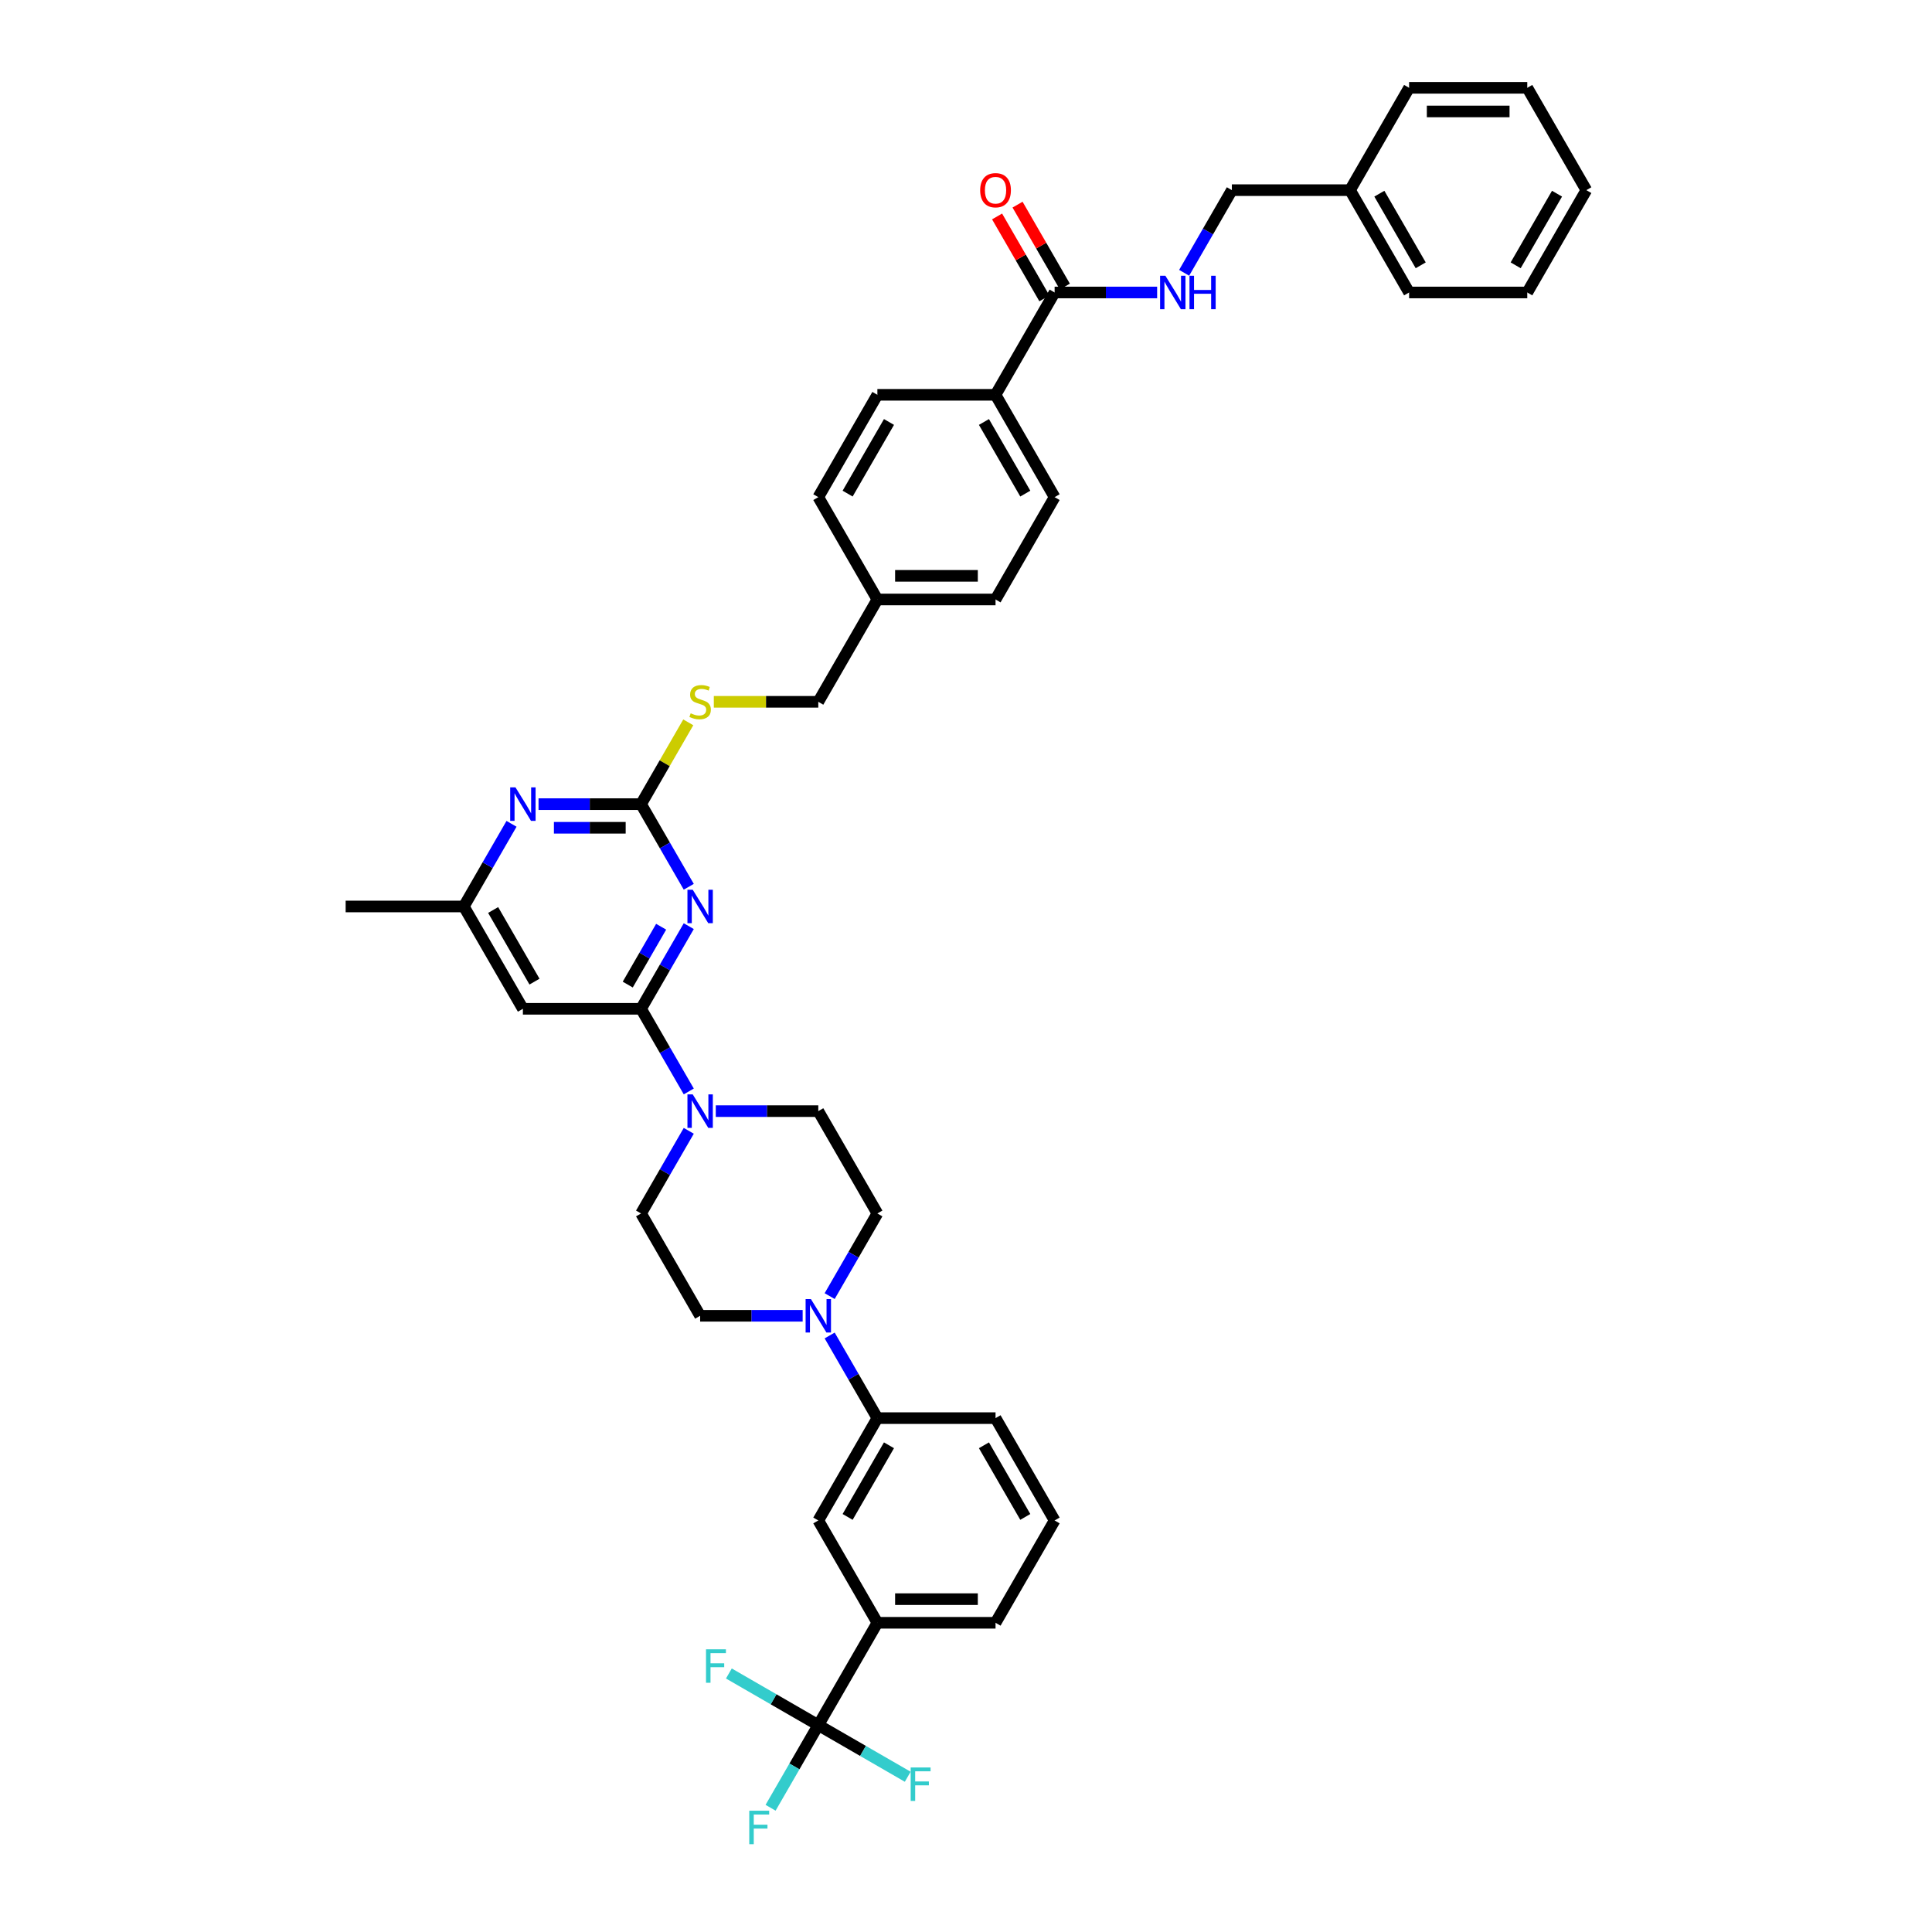 <?xml version='1.0' encoding='iso-8859-1'?>
<svg version='1.1' baseProfile='full'
              xmlns='http://www.w3.org/2000/svg'
                      xmlns:rdkit='http://www.rdkit.org/xml'
                      xmlns:xlink='http://www.w3.org/1999/xlink'
                  xml:space='preserve'
width='1000px' height='1000px' viewBox='0 0 1000 1000'>
<!-- END OF HEADER -->
<rect style='opacity:1.0;fill:#FFFFFF;stroke:none' width='1000' height='1000' x='0' y='0'> </rect>
<path class='bond-0' d='M 698.771,98.421 L 637.611,98.421' style='fill:none;fill-rule:evenodd;stroke:#000000;stroke-width:6px;stroke-linecap:butt;stroke-linejoin:miter;stroke-opacity:1' />
<path class='bond-1' d='M 698.771,98.421 L 729.352,151.388' style='fill:none;fill-rule:evenodd;stroke:#000000;stroke-width:6px;stroke-linecap:butt;stroke-linejoin:miter;stroke-opacity:1' />
<path class='bond-1' d='M 713.952,100.25 L 735.358,137.327' style='fill:none;fill-rule:evenodd;stroke:#000000;stroke-width:6px;stroke-linecap:butt;stroke-linejoin:miter;stroke-opacity:1' />
<path class='bond-2' d='M 698.771,98.421 L 729.352,45.455' style='fill:none;fill-rule:evenodd;stroke:#000000;stroke-width:6px;stroke-linecap:butt;stroke-linejoin:miter;stroke-opacity:1' />
<path class='bond-3' d='M 545.87,151.388 L 572.402,151.388' style='fill:none;fill-rule:evenodd;stroke:#000000;stroke-width:6px;stroke-linecap:butt;stroke-linejoin:miter;stroke-opacity:1' />
<path class='bond-3' d='M 572.402,151.388 L 598.933,151.388' style='fill:none;fill-rule:evenodd;stroke:#0000FF;stroke-width:6px;stroke-linecap:butt;stroke-linejoin:miter;stroke-opacity:1' />
<path class='bond-4' d='M 551.167,148.33 L 538.924,127.124' style='fill:none;fill-rule:evenodd;stroke:#000000;stroke-width:6px;stroke-linecap:butt;stroke-linejoin:miter;stroke-opacity:1' />
<path class='bond-4' d='M 538.924,127.124 L 526.681,105.919' style='fill:none;fill-rule:evenodd;stroke:#FF0000;stroke-width:6px;stroke-linecap:butt;stroke-linejoin:miter;stroke-opacity:1' />
<path class='bond-4' d='M 540.574,154.446 L 528.331,133.24' style='fill:none;fill-rule:evenodd;stroke:#000000;stroke-width:6px;stroke-linecap:butt;stroke-linejoin:miter;stroke-opacity:1' />
<path class='bond-4' d='M 528.331,133.24 L 516.088,112.035' style='fill:none;fill-rule:evenodd;stroke:#FF0000;stroke-width:6px;stroke-linecap:butt;stroke-linejoin:miter;stroke-opacity:1' />
<path class='bond-5' d='M 545.87,151.388 L 515.29,204.354' style='fill:none;fill-rule:evenodd;stroke:#000000;stroke-width:6px;stroke-linecap:butt;stroke-linejoin:miter;stroke-opacity:1' />
<path class='bond-6' d='M 612.914,141.198 L 625.262,119.81' style='fill:none;fill-rule:evenodd;stroke:#0000FF;stroke-width:6px;stroke-linecap:butt;stroke-linejoin:miter;stroke-opacity:1' />
<path class='bond-6' d='M 625.262,119.81 L 637.611,98.421' style='fill:none;fill-rule:evenodd;stroke:#000000;stroke-width:6px;stroke-linecap:butt;stroke-linejoin:miter;stroke-opacity:1' />
<path class='bond-7' d='M 454.13,628.086 L 441.781,649.475' style='fill:none;fill-rule:evenodd;stroke:#000000;stroke-width:6px;stroke-linecap:butt;stroke-linejoin:miter;stroke-opacity:1' />
<path class='bond-7' d='M 441.781,649.475 L 429.432,670.863' style='fill:none;fill-rule:evenodd;stroke:#0000FF;stroke-width:6px;stroke-linecap:butt;stroke-linejoin:miter;stroke-opacity:1' />
<path class='bond-8' d='M 454.13,628.086 L 423.549,575.12' style='fill:none;fill-rule:evenodd;stroke:#000000;stroke-width:6px;stroke-linecap:butt;stroke-linejoin:miter;stroke-opacity:1' />
<path class='bond-9' d='M 356.506,585.309 L 344.157,606.698' style='fill:none;fill-rule:evenodd;stroke:#0000FF;stroke-width:6px;stroke-linecap:butt;stroke-linejoin:miter;stroke-opacity:1' />
<path class='bond-9' d='M 344.157,606.698 L 331.809,628.086' style='fill:none;fill-rule:evenodd;stroke:#000000;stroke-width:6px;stroke-linecap:butt;stroke-linejoin:miter;stroke-opacity:1' />
<path class='bond-10' d='M 356.506,564.93 L 344.157,543.542' style='fill:none;fill-rule:evenodd;stroke:#0000FF;stroke-width:6px;stroke-linecap:butt;stroke-linejoin:miter;stroke-opacity:1' />
<path class='bond-10' d='M 344.157,543.542 L 331.809,522.153' style='fill:none;fill-rule:evenodd;stroke:#000000;stroke-width:6px;stroke-linecap:butt;stroke-linejoin:miter;stroke-opacity:1' />
<path class='bond-11' d='M 370.487,575.12 L 397.018,575.12' style='fill:none;fill-rule:evenodd;stroke:#0000FF;stroke-width:6px;stroke-linecap:butt;stroke-linejoin:miter;stroke-opacity:1' />
<path class='bond-11' d='M 397.018,575.12 L 423.549,575.12' style='fill:none;fill-rule:evenodd;stroke:#000000;stroke-width:6px;stroke-linecap:butt;stroke-linejoin:miter;stroke-opacity:1' />
<path class='bond-12' d='M 415.452,681.053 L 388.92,681.053' style='fill:none;fill-rule:evenodd;stroke:#0000FF;stroke-width:6px;stroke-linecap:butt;stroke-linejoin:miter;stroke-opacity:1' />
<path class='bond-12' d='M 388.92,681.053 L 362.389,681.053' style='fill:none;fill-rule:evenodd;stroke:#000000;stroke-width:6px;stroke-linecap:butt;stroke-linejoin:miter;stroke-opacity:1' />
<path class='bond-13' d='M 429.432,691.242 L 441.781,712.631' style='fill:none;fill-rule:evenodd;stroke:#0000FF;stroke-width:6px;stroke-linecap:butt;stroke-linejoin:miter;stroke-opacity:1' />
<path class='bond-13' d='M 441.781,712.631 L 454.13,734.019' style='fill:none;fill-rule:evenodd;stroke:#000000;stroke-width:6px;stroke-linecap:butt;stroke-linejoin:miter;stroke-opacity:1' />
<path class='bond-14' d='M 356.252,373.883 L 344.03,395.052' style='fill:none;fill-rule:evenodd;stroke:#CCCC00;stroke-width:6px;stroke-linecap:butt;stroke-linejoin:miter;stroke-opacity:1' />
<path class='bond-14' d='M 344.03,395.052 L 331.809,416.22' style='fill:none;fill-rule:evenodd;stroke:#000000;stroke-width:6px;stroke-linecap:butt;stroke-linejoin:miter;stroke-opacity:1' />
<path class='bond-15' d='M 369.471,363.254 L 396.51,363.254' style='fill:none;fill-rule:evenodd;stroke:#CCCC00;stroke-width:6px;stroke-linecap:butt;stroke-linejoin:miter;stroke-opacity:1' />
<path class='bond-15' d='M 396.51,363.254 L 423.549,363.254' style='fill:none;fill-rule:evenodd;stroke:#000000;stroke-width:6px;stroke-linecap:butt;stroke-linejoin:miter;stroke-opacity:1' />
<path class='bond-16' d='M 270.648,522.153 L 240.068,469.187' style='fill:none;fill-rule:evenodd;stroke:#000000;stroke-width:6px;stroke-linecap:butt;stroke-linejoin:miter;stroke-opacity:1' />
<path class='bond-16' d='M 276.655,508.092 L 255.248,471.016' style='fill:none;fill-rule:evenodd;stroke:#000000;stroke-width:6px;stroke-linecap:butt;stroke-linejoin:miter;stroke-opacity:1' />
<path class='bond-17' d='M 270.648,522.153 L 331.809,522.153' style='fill:none;fill-rule:evenodd;stroke:#000000;stroke-width:6px;stroke-linecap:butt;stroke-linejoin:miter;stroke-opacity:1' />
<path class='bond-18' d='M 240.068,469.187 L 178.908,469.187' style='fill:none;fill-rule:evenodd;stroke:#000000;stroke-width:6px;stroke-linecap:butt;stroke-linejoin:miter;stroke-opacity:1' />
<path class='bond-19' d='M 240.068,469.187 L 252.417,447.798' style='fill:none;fill-rule:evenodd;stroke:#000000;stroke-width:6px;stroke-linecap:butt;stroke-linejoin:miter;stroke-opacity:1' />
<path class='bond-19' d='M 252.417,447.798 L 264.765,426.409' style='fill:none;fill-rule:evenodd;stroke:#0000FF;stroke-width:6px;stroke-linecap:butt;stroke-linejoin:miter;stroke-opacity:1' />
<path class='bond-20' d='M 278.746,416.22 L 305.277,416.22' style='fill:none;fill-rule:evenodd;stroke:#0000FF;stroke-width:6px;stroke-linecap:butt;stroke-linejoin:miter;stroke-opacity:1' />
<path class='bond-20' d='M 305.277,416.22 L 331.809,416.22' style='fill:none;fill-rule:evenodd;stroke:#000000;stroke-width:6px;stroke-linecap:butt;stroke-linejoin:miter;stroke-opacity:1' />
<path class='bond-20' d='M 286.705,428.452 L 305.277,428.452' style='fill:none;fill-rule:evenodd;stroke:#0000FF;stroke-width:6px;stroke-linecap:butt;stroke-linejoin:miter;stroke-opacity:1' />
<path class='bond-20' d='M 305.277,428.452 L 323.849,428.452' style='fill:none;fill-rule:evenodd;stroke:#000000;stroke-width:6px;stroke-linecap:butt;stroke-linejoin:miter;stroke-opacity:1' />
<path class='bond-21' d='M 331.809,416.22 L 344.157,437.609' style='fill:none;fill-rule:evenodd;stroke:#000000;stroke-width:6px;stroke-linecap:butt;stroke-linejoin:miter;stroke-opacity:1' />
<path class='bond-21' d='M 344.157,437.609 L 356.506,458.997' style='fill:none;fill-rule:evenodd;stroke:#0000FF;stroke-width:6px;stroke-linecap:butt;stroke-linejoin:miter;stroke-opacity:1' />
<path class='bond-22' d='M 356.506,479.376 L 344.157,500.765' style='fill:none;fill-rule:evenodd;stroke:#0000FF;stroke-width:6px;stroke-linecap:butt;stroke-linejoin:miter;stroke-opacity:1' />
<path class='bond-22' d='M 344.157,500.765 L 331.809,522.153' style='fill:none;fill-rule:evenodd;stroke:#000000;stroke-width:6px;stroke-linecap:butt;stroke-linejoin:miter;stroke-opacity:1' />
<path class='bond-22' d='M 342.208,479.676 L 333.564,494.648' style='fill:none;fill-rule:evenodd;stroke:#0000FF;stroke-width:6px;stroke-linecap:butt;stroke-linejoin:miter;stroke-opacity:1' />
<path class='bond-22' d='M 333.564,494.648 L 324.92,509.62' style='fill:none;fill-rule:evenodd;stroke:#000000;stroke-width:6px;stroke-linecap:butt;stroke-linejoin:miter;stroke-opacity:1' />
<path class='bond-23' d='M 515.29,310.287 L 454.13,310.287' style='fill:none;fill-rule:evenodd;stroke:#000000;stroke-width:6px;stroke-linecap:butt;stroke-linejoin:miter;stroke-opacity:1' />
<path class='bond-23' d='M 506.116,298.055 L 463.304,298.055' style='fill:none;fill-rule:evenodd;stroke:#000000;stroke-width:6px;stroke-linecap:butt;stroke-linejoin:miter;stroke-opacity:1' />
<path class='bond-24' d='M 515.29,310.287 L 545.87,257.321' style='fill:none;fill-rule:evenodd;stroke:#000000;stroke-width:6px;stroke-linecap:butt;stroke-linejoin:miter;stroke-opacity:1' />
<path class='bond-25' d='M 454.13,310.287 L 423.549,257.321' style='fill:none;fill-rule:evenodd;stroke:#000000;stroke-width:6px;stroke-linecap:butt;stroke-linejoin:miter;stroke-opacity:1' />
<path class='bond-26' d='M 454.13,310.287 L 423.549,363.254' style='fill:none;fill-rule:evenodd;stroke:#000000;stroke-width:6px;stroke-linecap:butt;stroke-linejoin:miter;stroke-opacity:1' />
<path class='bond-27' d='M 423.549,257.321 L 454.13,204.354' style='fill:none;fill-rule:evenodd;stroke:#000000;stroke-width:6px;stroke-linecap:butt;stroke-linejoin:miter;stroke-opacity:1' />
<path class='bond-27' d='M 438.73,255.492 L 460.136,218.415' style='fill:none;fill-rule:evenodd;stroke:#000000;stroke-width:6px;stroke-linecap:butt;stroke-linejoin:miter;stroke-opacity:1' />
<path class='bond-28' d='M 454.13,204.354 L 515.29,204.354' style='fill:none;fill-rule:evenodd;stroke:#000000;stroke-width:6px;stroke-linecap:butt;stroke-linejoin:miter;stroke-opacity:1' />
<path class='bond-29' d='M 515.29,204.354 L 545.87,257.321' style='fill:none;fill-rule:evenodd;stroke:#000000;stroke-width:6px;stroke-linecap:butt;stroke-linejoin:miter;stroke-opacity:1' />
<path class='bond-29' d='M 509.284,218.415 L 530.69,255.492' style='fill:none;fill-rule:evenodd;stroke:#000000;stroke-width:6px;stroke-linecap:butt;stroke-linejoin:miter;stroke-opacity:1' />
<path class='bond-30' d='M 362.389,681.053 L 331.809,628.086' style='fill:none;fill-rule:evenodd;stroke:#000000;stroke-width:6px;stroke-linecap:butt;stroke-linejoin:miter;stroke-opacity:1' />
<path class='bond-31' d='M 454.13,734.019 L 423.549,786.986' style='fill:none;fill-rule:evenodd;stroke:#000000;stroke-width:6px;stroke-linecap:butt;stroke-linejoin:miter;stroke-opacity:1' />
<path class='bond-31' d='M 460.136,748.08 L 438.73,785.157' style='fill:none;fill-rule:evenodd;stroke:#000000;stroke-width:6px;stroke-linecap:butt;stroke-linejoin:miter;stroke-opacity:1' />
<path class='bond-32' d='M 454.13,734.019 L 515.29,734.019' style='fill:none;fill-rule:evenodd;stroke:#000000;stroke-width:6px;stroke-linecap:butt;stroke-linejoin:miter;stroke-opacity:1' />
<path class='bond-33' d='M 423.549,786.986 L 454.13,839.952' style='fill:none;fill-rule:evenodd;stroke:#000000;stroke-width:6px;stroke-linecap:butt;stroke-linejoin:miter;stroke-opacity:1' />
<path class='bond-34' d='M 454.13,839.952 L 515.29,839.952' style='fill:none;fill-rule:evenodd;stroke:#000000;stroke-width:6px;stroke-linecap:butt;stroke-linejoin:miter;stroke-opacity:1' />
<path class='bond-34' d='M 463.304,827.72 L 506.116,827.72' style='fill:none;fill-rule:evenodd;stroke:#000000;stroke-width:6px;stroke-linecap:butt;stroke-linejoin:miter;stroke-opacity:1' />
<path class='bond-35' d='M 454.13,839.952 L 423.549,892.919' style='fill:none;fill-rule:evenodd;stroke:#000000;stroke-width:6px;stroke-linecap:butt;stroke-linejoin:miter;stroke-opacity:1' />
<path class='bond-36' d='M 515.29,839.952 L 545.87,786.986' style='fill:none;fill-rule:evenodd;stroke:#000000;stroke-width:6px;stroke-linecap:butt;stroke-linejoin:miter;stroke-opacity:1' />
<path class='bond-37' d='M 545.87,786.986 L 515.29,734.019' style='fill:none;fill-rule:evenodd;stroke:#000000;stroke-width:6px;stroke-linecap:butt;stroke-linejoin:miter;stroke-opacity:1' />
<path class='bond-37' d='M 530.69,785.157 L 509.284,748.08' style='fill:none;fill-rule:evenodd;stroke:#000000;stroke-width:6px;stroke-linecap:butt;stroke-linejoin:miter;stroke-opacity:1' />
<path class='bond-38' d='M 423.549,892.919 L 411.201,914.307' style='fill:none;fill-rule:evenodd;stroke:#000000;stroke-width:6px;stroke-linecap:butt;stroke-linejoin:miter;stroke-opacity:1' />
<path class='bond-38' d='M 411.201,914.307 L 398.852,935.696' style='fill:none;fill-rule:evenodd;stroke:#33CCCC;stroke-width:6px;stroke-linecap:butt;stroke-linejoin:miter;stroke-opacity:1' />
<path class='bond-39' d='M 423.549,892.919 L 400.406,879.556' style='fill:none;fill-rule:evenodd;stroke:#000000;stroke-width:6px;stroke-linecap:butt;stroke-linejoin:miter;stroke-opacity:1' />
<path class='bond-39' d='M 400.406,879.556 L 377.262,866.194' style='fill:none;fill-rule:evenodd;stroke:#33CCCC;stroke-width:6px;stroke-linecap:butt;stroke-linejoin:miter;stroke-opacity:1' />
<path class='bond-40' d='M 423.549,892.919 L 446.693,906.281' style='fill:none;fill-rule:evenodd;stroke:#000000;stroke-width:6px;stroke-linecap:butt;stroke-linejoin:miter;stroke-opacity:1' />
<path class='bond-40' d='M 446.693,906.281 L 469.837,919.643' style='fill:none;fill-rule:evenodd;stroke:#33CCCC;stroke-width:6px;stroke-linecap:butt;stroke-linejoin:miter;stroke-opacity:1' />
<path class='bond-41' d='M 729.352,151.388 L 790.512,151.388' style='fill:none;fill-rule:evenodd;stroke:#000000;stroke-width:6px;stroke-linecap:butt;stroke-linejoin:miter;stroke-opacity:1' />
<path class='bond-42' d='M 729.352,45.455 L 790.512,45.455' style='fill:none;fill-rule:evenodd;stroke:#000000;stroke-width:6px;stroke-linecap:butt;stroke-linejoin:miter;stroke-opacity:1' />
<path class='bond-42' d='M 738.526,57.687 L 781.338,57.687' style='fill:none;fill-rule:evenodd;stroke:#000000;stroke-width:6px;stroke-linecap:butt;stroke-linejoin:miter;stroke-opacity:1' />
<path class='bond-43' d='M 790.512,151.388 L 821.092,98.421' style='fill:none;fill-rule:evenodd;stroke:#000000;stroke-width:6px;stroke-linecap:butt;stroke-linejoin:miter;stroke-opacity:1' />
<path class='bond-43' d='M 784.506,137.327 L 805.912,100.25' style='fill:none;fill-rule:evenodd;stroke:#000000;stroke-width:6px;stroke-linecap:butt;stroke-linejoin:miter;stroke-opacity:1' />
<path class='bond-44' d='M 790.512,45.455 L 821.092,98.421' style='fill:none;fill-rule:evenodd;stroke:#000000;stroke-width:6px;stroke-linecap:butt;stroke-linejoin:miter;stroke-opacity:1' />
<path  class='atom-2' d='M 603.202 142.727
L 608.878 151.901
Q 609.441 152.806, 610.346 154.446
Q 611.251 156.085, 611.3 156.183
L 611.3 142.727
L 613.599 142.727
L 613.599 160.048
L 611.226 160.048
L 605.135 150.018
Q 604.425 148.843, 603.667 147.498
Q 602.933 146.152, 602.713 145.736
L 602.713 160.048
L 600.462 160.048
L 600.462 142.727
L 603.202 142.727
' fill='#0000FF'/>
<path  class='atom-2' d='M 615.679 142.727
L 618.027 142.727
L 618.027 150.091
L 626.883 150.091
L 626.883 142.727
L 629.232 142.727
L 629.232 160.048
L 626.883 160.048
L 626.883 152.048
L 618.027 152.048
L 618.027 160.048
L 615.679 160.048
L 615.679 142.727
' fill='#0000FF'/>
<path  class='atom-3' d='M 507.339 98.47
Q 507.339 94.311, 509.394 91.987
Q 511.449 89.663, 515.29 89.663
Q 519.131 89.663, 521.186 91.987
Q 523.241 94.311, 523.241 98.47
Q 523.241 102.678, 521.162 105.075
Q 519.082 107.448, 515.29 107.448
Q 511.474 107.448, 509.394 105.075
Q 507.339 102.702, 507.339 98.47
M 515.29 105.491
Q 517.932 105.491, 519.351 103.73
Q 520.795 101.944, 520.795 98.47
Q 520.795 95.07, 519.351 93.357
Q 517.932 91.62, 515.29 91.62
Q 512.648 91.62, 511.205 93.332
Q 509.786 95.045, 509.786 98.47
Q 509.786 101.968, 511.205 103.73
Q 512.648 105.491, 515.29 105.491
' fill='#FF0000'/>
<path  class='atom-6' d='M 358.56 566.459
L 364.236 575.633
Q 364.799 576.539, 365.704 578.178
Q 366.609 579.817, 366.658 579.915
L 366.658 566.459
L 368.958 566.459
L 368.958 583.78
L 366.585 583.78
L 360.493 573.75
Q 359.784 572.575, 359.025 571.23
Q 358.291 569.884, 358.071 569.468
L 358.071 583.78
L 355.82 583.78
L 355.82 566.459
L 358.56 566.459
' fill='#0000FF'/>
<path  class='atom-7' d='M 419.721 672.392
L 425.396 681.566
Q 425.959 682.472, 426.864 684.111
Q 427.77 685.75, 427.818 685.848
L 427.818 672.392
L 430.118 672.392
L 430.118 689.713
L 427.745 689.713
L 421.653 679.683
Q 420.944 678.508, 420.186 677.163
Q 419.452 675.817, 419.232 675.401
L 419.232 689.713
L 416.981 689.713
L 416.981 672.392
L 419.721 672.392
' fill='#0000FF'/>
<path  class='atom-8' d='M 357.496 369.198
Q 357.692 369.272, 358.499 369.614
Q 359.306 369.957, 360.187 370.177
Q 361.092 370.373, 361.973 370.373
Q 363.612 370.373, 364.566 369.59
Q 365.52 368.782, 365.52 367.388
Q 365.52 366.434, 365.031 365.847
Q 364.566 365.26, 363.832 364.942
Q 363.098 364.624, 361.875 364.257
Q 360.334 363.792, 359.404 363.351
Q 358.499 362.911, 357.839 361.981
Q 357.203 361.052, 357.203 359.486
Q 357.203 357.309, 358.67 355.963
Q 360.163 354.618, 363.098 354.618
Q 365.105 354.618, 367.38 355.572
L 366.817 357.456
Q 364.738 356.599, 363.172 356.599
Q 361.484 356.599, 360.554 357.309
Q 359.625 357.994, 359.649 359.193
Q 359.649 360.122, 360.114 360.685
Q 360.603 361.248, 361.288 361.566
Q 361.998 361.884, 363.172 362.251
Q 364.738 362.74, 365.667 363.229
Q 366.597 363.718, 367.257 364.721
Q 367.942 365.7, 367.942 367.388
Q 367.942 369.786, 366.328 371.082
Q 364.738 372.354, 362.071 372.354
Q 360.53 372.354, 359.355 372.012
Q 358.206 371.694, 356.836 371.131
L 357.496 369.198
' fill='#CCCC00'/>
<path  class='atom-11' d='M 266.82 407.56
L 272.495 416.734
Q 273.058 417.639, 273.963 419.278
Q 274.868 420.917, 274.917 421.015
L 274.917 407.56
L 277.217 407.56
L 277.217 424.88
L 274.844 424.88
L 268.752 414.85
Q 268.043 413.676, 267.284 412.33
Q 266.551 410.985, 266.33 410.569
L 266.33 424.88
L 264.08 424.88
L 264.08 407.56
L 266.82 407.56
' fill='#0000FF'/>
<path  class='atom-13' d='M 358.56 460.526
L 364.236 469.7
Q 364.799 470.606, 365.704 472.245
Q 366.609 473.884, 366.658 473.982
L 366.658 460.526
L 368.958 460.526
L 368.958 477.847
L 366.585 477.847
L 360.493 467.817
Q 359.784 466.642, 359.025 465.297
Q 358.291 463.951, 358.071 463.535
L 358.071 477.847
L 355.82 477.847
L 355.82 460.526
L 358.56 460.526
' fill='#0000FF'/>
<path  class='atom-33' d='M 387.819 937.225
L 398.119 937.225
L 398.119 939.206
L 390.144 939.206
L 390.144 944.466
L 397.238 944.466
L 397.238 946.472
L 390.144 946.472
L 390.144 954.545
L 387.819 954.545
L 387.819 937.225
' fill='#33CCCC'/>
<path  class='atom-34' d='M 365.433 853.678
L 375.733 853.678
L 375.733 855.66
L 367.757 855.66
L 367.757 860.919
L 374.852 860.919
L 374.852 862.926
L 367.757 862.926
L 367.757 870.999
L 365.433 870.999
L 365.433 853.678
' fill='#33CCCC'/>
<path  class='atom-35' d='M 471.366 914.839
L 481.666 914.839
L 481.666 916.82
L 473.69 916.82
L 473.69 922.08
L 480.785 922.08
L 480.785 924.086
L 473.69 924.086
L 473.69 932.159
L 471.366 932.159
L 471.366 914.839
' fill='#33CCCC'/>
</svg>
